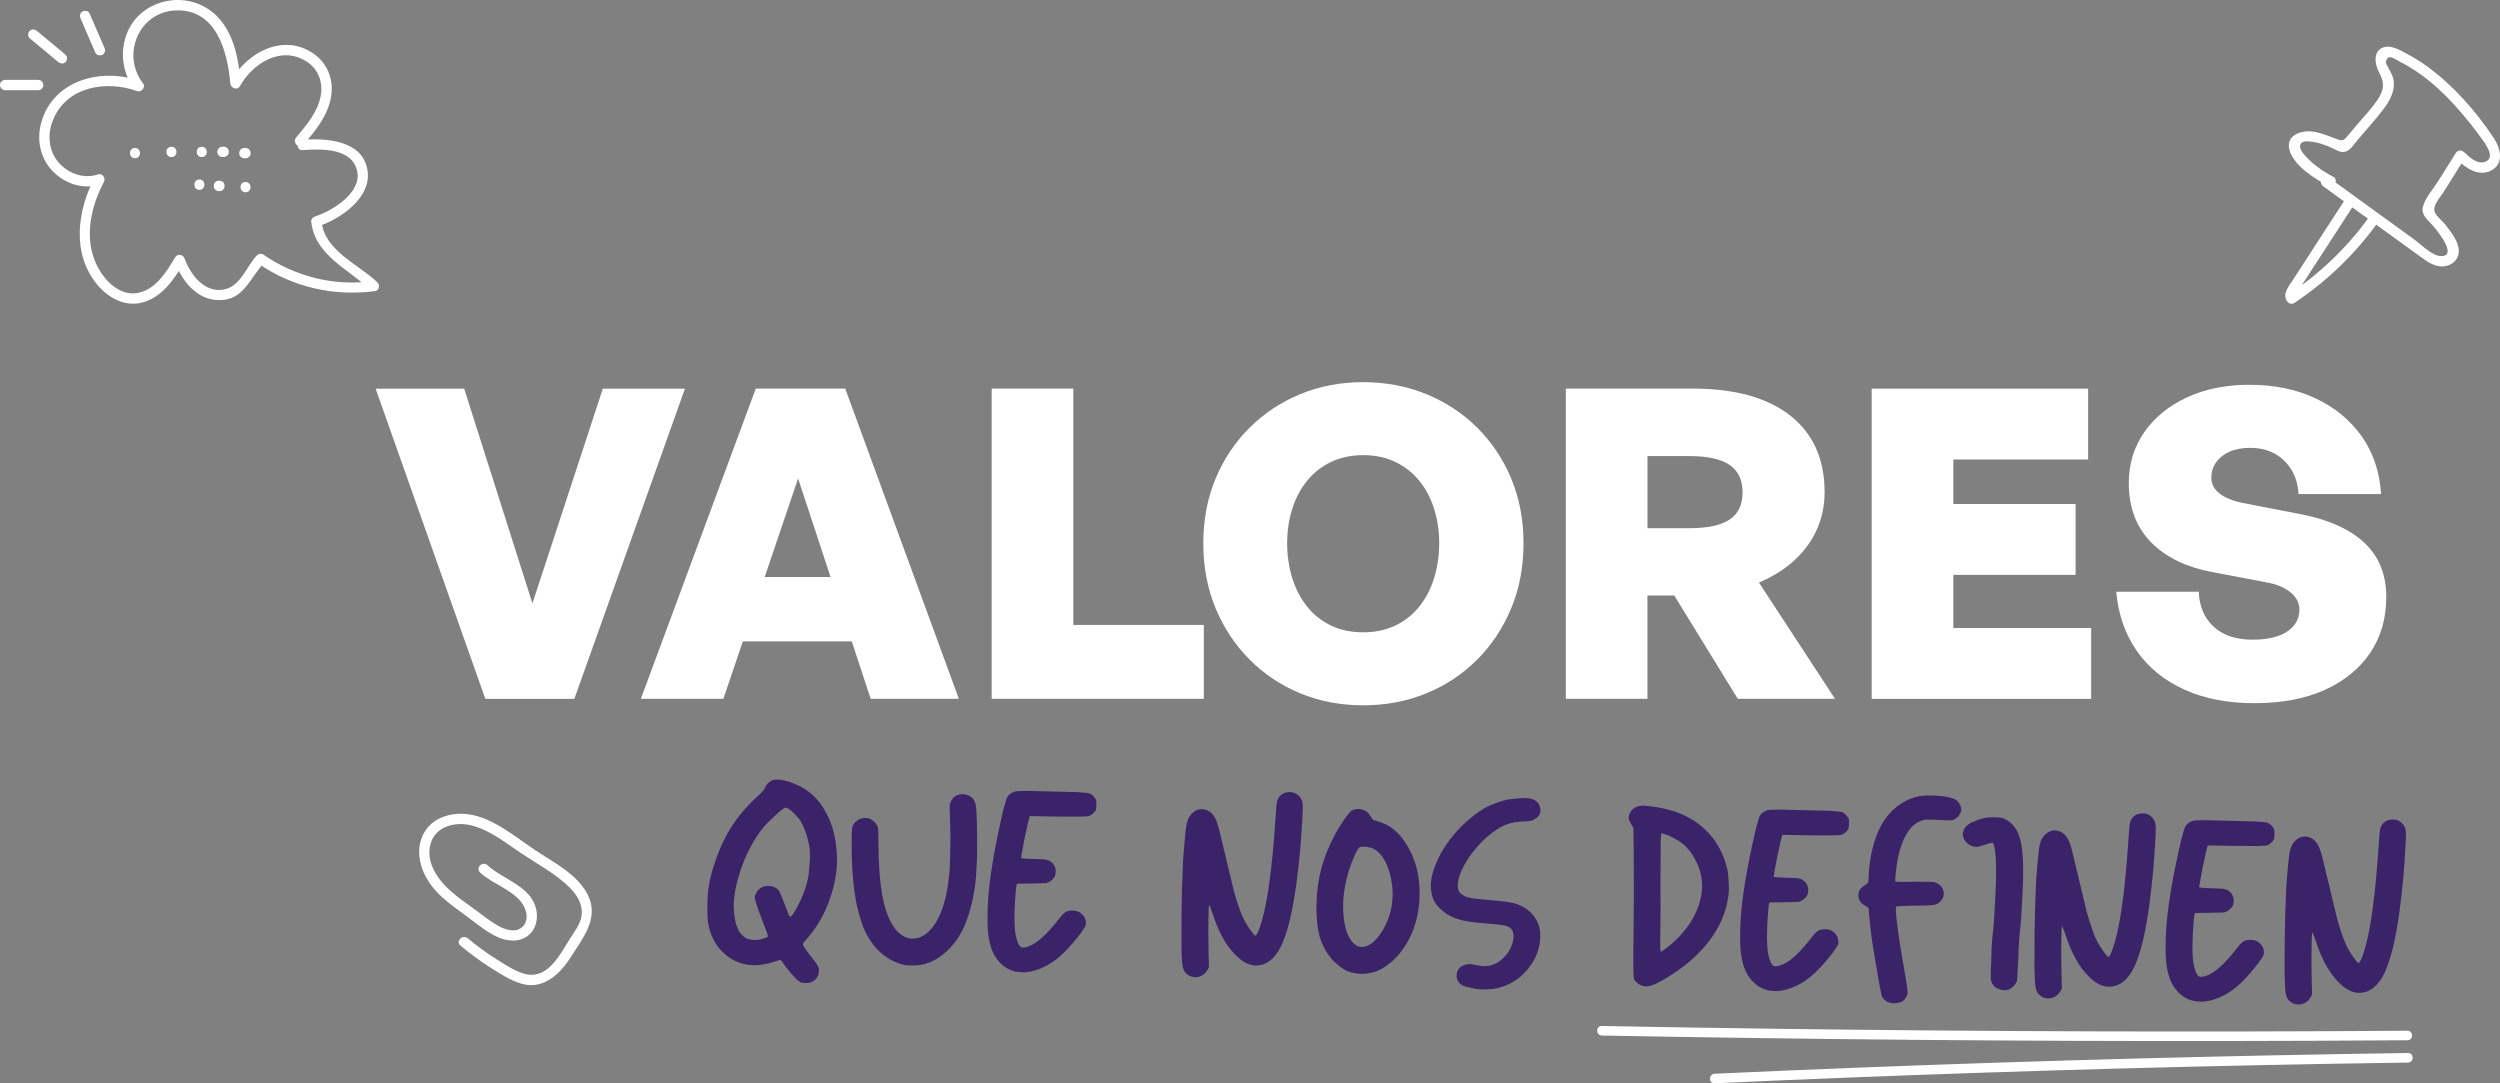 <svg xmlns="http://www.w3.org/2000/svg" id="Capa_2" data-name="Capa 2" viewBox="0 0 562.34 243.67"><rect x="0" y="0" width="562.34" height="243.67" fill="#808080" stroke="none"/><defs><style>      .cls-1 {        fill: #fff;      }      .cls-2 {        fill: #3a2368;      }    </style></defs><g id="Capa_1-2" data-name="Capa 1"><g><g><path class="cls-2" d="M179.57,176.67c2.46,1.16,4.43,3.01,5.91,5.53,1.51,2.53,2.41,5.52,2.69,8.97.09.88.12,1.76.1,2.64-.06,2.56-.53,5.15-1.4,7.77-1.15,3.56-2.84,6.64-5.07,9.22-.26.32-.51.61-.73.86-.23.25-.36.41-.4.49-.11.14-.05.44.2.88.28.45.76,1.1,1.43,1.96.89,1.09,1.42,1.81,1.6,2.18.21.33.31.74.3,1.22-.02.81-.31,1.48-.87,2.01-.56.5-1.27.74-2.11.72-.22,0-.46-.03-.71-.07-.26-.04-.44-.1-.54-.18-.36-.16-.97-.72-1.83-1.69-.86-.97-1.62-1.96-2.29-2.97-.14-.19-.25-.28-.32-.28-.07,0-.24.03-.5.1-1.74.62-3.23.96-4.48,1.04-1.21.12-2.46,0-3.73-.37-1.64-.48-3.06-1.34-4.28-2.58-1.25-1.2-2.17-2.69-2.75-4.47-.31-.92-.51-1.83-.59-2.71-.09-.84-.11-2-.08-3.46,0-.07,0-.13,0-.17.04-1.72.17-3.2.38-4.44.21-1.24.6-2.71,1.15-4.42.99-3.09,2.25-5.86,3.78-8.32,1.56-2.45,3.43-4.68,5.61-6.68.64-.57,1.13-1.04,1.46-1.39.3-.36.49-.63.57-.81.08-.33.27-.65.57-.97.3-.32.62-.55.95-.69.18-.11.39-.17.61-.2.22-.03.46-.04.71-.04h.06c.62.02,1.33.15,2.13.38.8.24,1.62.55,2.45.94M176.25,181.87c-.52.32-1.36,1.05-2.53,2.19-1.2,1.14-2.05,2.06-2.54,2.74-1.93,2.56-3.47,5.56-4.62,9.01-.95,2.84-1.45,5.4-1.51,7.71-.01.55.01,1.08.07,1.6.16,2.46.78,4.22,1.85,5.27.71.68,1.59,1.03,2.61,1.05.55.01,1.16-.06,1.82-.23.77-.2,1.2-.37,1.28-.52.08-.18-.02-.6-.3-1.27-.55-1.4-1.13-2.94-1.75-4.61-.58-1.7-.87-2.66-.86-2.88,0-.37.15-.77.41-1.2.23-.4.53-.72.9-.97.6-.42,1.33-.57,2.21-.44.88.13,1.53.48,1.95,1.04.07.11.22.46.47,1.06.24.59.5,1.24.78,1.94.58,1.59.95,2.5,1.09,2.72.11.19.27.15.5-.1.53-.61,1.16-1.69,1.89-3.25.74-1.59,1.27-3.05,1.59-4.36.28-1.02.46-2.37.54-4.05.05-.37.07-.71.08-1.04.03-1.21-.02-2.2-.15-2.97-.16-.92-.39-1.86-.7-2.82-.34-.96-.69-1.78-1.04-2.44-.32-.56-.79-1.17-1.44-1.85-.64-.67-1.18-1.13-1.62-1.36-.15-.08-.25-.11-.33-.12-.07-.04-.15-.06-.22-.06-.07,0-.13.02-.17.05-.07.04-.17.09-.28.16"></path><path class="cls-2" d="M203.83,217.13c-2.12-.42-3.98-1.33-5.59-2.72-1.61-1.39-2.92-3.24-3.93-5.54-.59-1.48-1.11-3.22-1.57-5.21-.43-2.02-.72-4.16-.89-6.4-.06-.62-.11-1.38-.16-2.26-.02-.92-.05-1.83-.1-2.75,0-1.43,0-2.73-.01-3.9,0-.36.02-.68.02-.93.02-.66.04-1.08.09-1.26.16-.66.54-1.18,1.14-1.57.56-.43,1.19-.63,1.88-.61.48.01.88.11,1.2.31.36.19.7.48,1.02.85.32.38.51.78.58,1.22.06.44.09,1.62.08,3.52.03,4.58.31,8.31.82,11.18.48,2.87,1.25,5.18,2.3,6.93,1.02,1.71,2.28,2.73,3.77,3.06,1.46.29,2.88-.17,4.27-1.38,1.27-1.14,2.3-2.8,3.09-4.98.82-2.14,1.39-4.84,1.68-8.09.1-.95.16-2.19.2-3.73.04-1.54.06-3.09.06-4.67-.02-.84-.03-1.67-.05-2.48-.02-.8-.04-1.56-.06-2.25-.05-.84-.07-1.47-.06-1.87.01-.44.06-.75.13-.93.47-1.38,1.42-2.05,2.85-2.02h.05c1.46.08,2.4.81,2.8,2.21.13.52.23,1.8.29,3.85.06,2.09.08,4.27.06,6.54-.01.44-.02.88-.03,1.32-.02,1.03-.07,2.02-.13,2.97-.07,1.35-.15,2.41-.24,3.18-.23,1.97-.61,3.87-1.13,5.69-.48,1.82-1.05,3.38-1.71,4.68-.97,1.99-2.24,3.68-3.81,5.07-1.61,1.43-3.27,2.34-4.96,2.74-.55.13-1.25.23-2.1.28-.44-.01-.81-.02-1.1-.03-.29,0-.55-.01-.77-.02"></path><path class="cls-2" d="M228.24,218.5c-1.28-.32-2.36-.96-3.25-1.89-.93-.94-1.62-2.09-2.06-3.46-.34-1.11-.57-2.25-.68-3.43-.12-1.17-.15-2.77-.1-4.78,0-.04,0-.07,0-.11.07-2.64.32-5.43.76-8.39.4-2.92,1.04-6.4,1.91-10.45.25-1.09.45-2.02.62-2.79.16-.77.33-1.4.49-1.91.24-.95.44-1.58.6-1.91.19-.33.42-.6.68-.81.34-.25.69-.42,1.06-.52.37-.1,1.3-.15,2.81-.15.62.02,1.39.04,2.31.06.66.02,1.43.04,2.31.06.29,0,.6.02.93.02,1.32.03,2.45.06,3.41.08.91.02,1.7.04,2.36.06,1.5.07,2.43.19,2.79.34.36.19.7.49,1.02.91.22.22.34.43.37.61.03.22.04.57.03,1.04-.01.48-.04.81-.08.99-.04.18-.17.4-.4.65-.34.36-.66.61-.95.75-.3.14-1.07.21-2.31.22-.55.02-1.21.02-1.98,0-.77-.02-1.7-.02-2.8-.01-1.43-.04-3.59-.07-6.48-.11-.04.22-.12.53-.24.93-.12.4-.24.97-.37,1.7-.16.69-.33,1.4-.49,2.13-.21,1.13-.4,2.17-.57,3.12-.17.95-.26,1.44-.26,1.48.03.11.25.17.66.18.36.05,1.12.08,2.25.11,1.32.03,2.16.07,2.53.12.33.04.66.15.98.3.43.27.77.61,1.02,1.01.24.45.36.91.35,1.38-.01.48-.1.88-.25,1.2-.15.29-.44.59-.85.91-.37.29-.78.46-1.22.52-.44.03-1.58.05-3.41.08-.66.02-1.65.03-2.97.04-.04.15-.1.35-.18.6,0,.18-.05.69-.15,1.53-.06.8-.12,1.72-.18,2.74-.09,1.98-.09,3.61-.01,4.89.08,1.25.27,2.3.58,3.15.27.74.54,1.19.79,1.34.29.15.78.13,1.48-.07,1-.31,2.1-.99,3.3-2.06,1.24-1.1,2.61-2.65,4.13-4.62.42-.54.83-.93,1.24-1.18.44-.21.96-.31,1.55-.29.95.02,1.71.37,2.28,1.04.57.67.77,1.43.6,2.27-.08.33-.54,1.05-1.37,2.16-.83,1.08-1.7,2.1-2.61,3.07-1.58,1.72-3.21,3.02-4.88,3.89-1.71.91-3.37,1.4-4.98,1.47-.18,0-.35,0-.49-.01-.22,0-.44-.03-.66-.07-.4,0-.71-.05-.93-.13"></path><path class="cls-2" d="M267.27,219.31c-.54-.34-.9-.77-1.07-1.29-.21-.52-.33-1.44-.37-2.76-.08-1.25-.1-3.32-.07-6.21,0-2.75.03-5.5.1-8.24,0-.11,0-.22,0-.33.04-1.54.09-2.98.16-4.34.03-1.32.08-2.42.14-3.3.28-3.73.52-6.2.73-7.4.25-1.17.71-2.03,1.38-2.6.79-.71,1.67-.97,2.66-.76.98.21,1.76.81,2.32,1.82.32.56.61,1.33.88,2.33.27,1.03.78,3.17,1.55,6.41.79,3.39,1.41,5.95,1.84,7.69.47,1.73.95,3.23,1.43,4.49.48,1.37,1.13,2.65,1.94,3.84.81,1.19,1.31,1.79,1.49,1.8.15,0,.35-.28.63-.86.23-.58.51-1.4.83-2.45.72-2.55,1.31-5.65,1.77-9.3.49-3.65.92-8.13,1.27-13.44.13-2.23.25-3.6.38-4.11.08-.51.35-.98.8-1.41.45-.39.97-.62,1.56-.68.18-.03.39-.04.61-.04.36,0,.73.09,1.09.25.36.16.72.44,1.08.85.32.45.51.86.57,1.22.07.3.09.85.07,1.65-.02.66-.06,1.46-.11,2.42-.13,2.19-.3,4.55-.51,7.08-.14,1.35-.29,2.67-.43,3.95-.14,1.28-.28,2.43-.42,3.45-.89,6.43-2.05,11.07-3.48,13.93-1.47,2.86-3.37,4.26-5.71,4.2-1.72-.04-3.47-1.11-5.25-3.21-1.82-2.13-3.28-4.99-4.4-8.57-.17-.48-.33-.89-.46-1.22-.14-.37-.23-.56-.26-.56-.11,0-.17.91-.18,2.74-.04,1.83-.05,4.07,0,6.71,0,.99.05,2.5.11,4.51-.11.18-.25.42-.4.71-.42.72-1.06,1.2-1.9,1.44-.3.07-.57.1-.83.09-.55-.01-1.06-.17-1.53-.48"></path><path class="cls-2" d="M306.49,182.13c.44.12.8.31,1.09.58.29.27.57.64.85,1.12.14.26.28.45.43.56.14.11.44.21.87.3,2.87.73,5.21,2.68,7,5.84,1.83,3.16,2.69,6.83,2.58,11-.07,2.89-.6,5.56-1.57,7.98-.98,2.43-2.35,4.52-4.11,6.27-1.13,1.07-2.26,1.89-3.41,2.44-1.19.52-2.42.8-3.7.84-.18,0-.35,0-.5-.01-.26,0-.53-.03-.82-.08-.4-.05-.75-.11-1.04-.19-.84-.2-1.58-.53-2.23-.99-.65-.42-1.33-.99-2.05-1.7-1.39-1.5-2.39-3.26-3-5.3-.57-2.03-.82-4.51-.75-7.44,0-.04,0-.07,0-.11.07-2.78.43-5.41,1.08-7.89.65-2.44,1.64-4.92,2.99-7.46.58-1.12,1.27-2.26,2.06-3.41.8-1.15,1.36-1.85,1.7-2.1.22-.14.48-.24.78-.31.29-.07.59-.09.88-.09.14,0,.29,0,.44.01.14.04.29.08.44.12M305.84,190.58c-.33.18-.81,1.02-1.44,2.55-.62,1.49-1.12,2.98-1.48,4.47-.49,2-.76,3.94-.8,5.81-.02.88.01,1.74.1,2.59.23,2.64.88,4.61,1.94,5.87.5.56,1.04.93,1.62,1.08.15.04.31.06.49.07.4,0,.84-.09,1.33-.3,1.04-.45,2.01-1.34,2.92-2.68.91-1.3,1.63-2.84,2.15-4.62.28-.98.45-1.99.51-3.01.04-.29.07-.57.08-.82.02-.77-.02-1.54-.11-2.31-.21-1.91-.68-3.64-1.41-5.2-.77-1.56-1.71-2.63-2.83-3.2-.29-.12-.62-.22-.98-.3-.37-.08-.71-.13-1.04-.13h-.05c-.19,0-.37,0-.55.04-.19.03-.33.07-.44.1"></path><path class="cls-2" d="M332.57,222.52c-.51-.05-1.17-.18-1.97-.38-.77-.17-1.26-.31-1.47-.42-1.05-.5-1.54-1.28-1.48-2.35.03-1.1.58-1.85,1.65-2.27.44-.17.85-.25,1.22-.24.33-.03.9.06,1.7.26,1.2.25,2.25.26,3.13.02.92-.23,1.78-.71,2.56-1.42,1.05-.93,1.79-2.04,2.23-3.35.44-1.34.43-2.41-.03-3.19-.11-.15-.23-.3-.37-.45-.18-.11-.4-.23-.65-.35-.36-.15-.91-.28-1.64-.37-.7-.09-2.36-.24-4.99-.45-2.05-.2-3.69-.51-4.92-.95-1.24-.43-2.34-1.08-3.3-1.95-.65-.56-1.14-1.13-1.5-1.68-.32-.56-.56-1.22-.72-2-.13-.59-.19-1.23-.17-1.93.04-1.57.49-3.32,1.34-5.24,1.2-2.75,3.05-5.4,5.53-7.94.64-.64,1.45-1.36,2.42-2.14.97-.78,1.83-1.38,2.57-1.81.63-.39,1.48-.79,2.56-1.2,1.07-.41,1.94-.69,2.6-.82.7-.13,1.6-.24,2.7-.32.73-.05,1.32-.08,1.76-.07.22,0,.4.03.55.07,1.39.18,2.23.86,2.53,2.04.3,1.18-.14,2.08-1.33,2.71-.26.18-.54.28-.83.31-.29.07-.81.11-1.54.13-.48.02-.95.07-1.43.13-.48.02-.81.07-.99.14-1.21.23-2.48.78-3.78,1.66-1.34.88-2.61,1.99-3.82,3.31-1.47,1.61-2.63,3.23-3.48,4.86-.85,1.59-1.28,3.01-1.31,4.25-.02.66.1,1.16.35,1.49.21.33.63.66,1.24.97.51.23,1.18.41,2.02.54.8.09,2.41.24,4.83.45,2.08.16,3.69.42,4.82.78,1.13.4,2.14.99,3.03,1.78.82.79,1.41,1.63,1.75,2.52.38.89.56,1.99.52,3.31-.09,2.27-.86,4.4-2.3,6.37-1.44,2.02-3.26,3.46-5.44,4.32-.44.17-.89.33-1.33.46-.44.14-.77.22-1,.25-.48.1-1.12.16-1.93.17-.4.03-.75.04-1.04.03-.33,0-.6-.03-.82-.07"></path><path class="cls-2" d="M369.95,181.24c.84.06,1.77.17,2.79.34,1.06.17,1.99.38,2.79.62,3.35.89,6.17,2.5,8.46,4.83,2.25,2.29,3.75,5.09,4.52,8.41.2.89.31,1.99.36,3.31.02.48.03.93.02,1.37-.02.77-.09,1.45-.22,2.03-.52,3.29-1.9,6.42-4.14,9.41-2.24,2.95-5.14,5.55-8.71,7.81-1.79,1.13-3.14,1.86-4.07,2.21-.59.2-1.11.3-1.55.29-.33,0-.62-.07-.87-.19-.36-.12-.69-.29-.98-.52-.29-.23-.52-.47-.7-.73-.14-.26-.22-.86-.23-1.82-.05-.92-.05-3.06,0-6.43.04-3.08.07-6.5.09-10.28-.02-3.74-.02-7.16-.02-10.28,0-1.21-.04-3.02-.09-5.44-.11-.19-.28-.47-.53-.84-.28-.48-.45-.91-.52-1.28,0-.04,0-.09,0-.16,0-.29.09-.62.25-.98.27-.54.64-.95,1.13-1.24.45-.28,1-.43,1.66-.45.07-.03.17-.05.28-.05.11,0,.2.02.27.06M373.5,200.02c.02,1.98.03,4,.01,6.05-.02,2.05-.03,3.54-.06,4.45.01.92.01,1.71,0,2.36.02.7.05,1.06.08,1.1,0,.04.02.06.06.06.07,0,.16-.03.28-.1.15-.11.54-.39,1.18-.85,2.32-1.81,4.16-3.87,5.54-6.18,1.38-2.35,2.13-4.69,2.26-7.03,0-.11,0-.24.01-.38.05-1.94-.4-3.86-1.34-5.75-.98-2.04-2.31-3.59-4.01-4.66-.54-.34-1.23-.71-2.06-1.1-.84-.35-1.38-.53-1.64-.54-.11,0-.17.22-.18.66-.04.18-.07.53-.08,1.04-.01.55-.01,1.26,0,2.15-.02.95-.03,2.14-.03,3.57,0,1.39,0,3.12-.02,5.17"></path><path class="cls-2" d="M397.54,222.71c-1.27-.32-2.36-.96-3.25-1.9-.93-.94-1.62-2.09-2.06-3.46-.34-1.11-.57-2.25-.69-3.43-.12-1.17-.15-2.77-.1-4.78,0-.04,0-.07,0-.11.07-2.64.32-5.43.76-8.39.4-2.92,1.04-6.4,1.91-10.45.25-1.09.45-2.02.62-2.79.17-.77.33-1.4.49-1.91.24-.95.44-1.58.6-1.91.19-.33.42-.6.68-.81.34-.25.69-.42,1.06-.52.37-.1,1.31-.15,2.81-.15.62.02,1.39.04,2.31.06.66.02,1.43.04,2.31.06.29,0,.6.02.93.02,1.32.03,2.46.06,3.41.09.91.02,1.7.04,2.36.06,1.5.08,2.43.19,2.79.35.36.19.7.49,1.02.91.22.22.34.43.37.61.03.22.04.57.03,1.04-.01.48-.04.81-.08.99-.04.18-.18.4-.4.65-.34.36-.66.61-.95.75-.29.14-1.07.21-2.31.22-.55.02-1.21.02-1.98,0-.77-.02-1.7-.02-2.8-.01-1.43-.04-3.59-.07-6.49-.11-.04.22-.12.53-.24.93-.12.4-.24.97-.37,1.69-.16.69-.33,1.4-.49,2.13-.21,1.13-.4,2.17-.57,3.12s-.26,1.44-.26,1.48c.04.11.25.17.66.18.37.05,1.12.08,2.25.11,1.32.03,2.16.07,2.52.12.33.04.66.14.98.3.43.27.77.61,1.02,1.01.25.45.36.91.35,1.38-.01.48-.1.88-.25,1.2-.15.29-.44.6-.85.91-.37.29-.78.46-1.22.52-.44.03-1.58.05-3.41.08-.66.02-1.65.03-2.97.04-.04.15-.1.35-.18.6,0,.18-.05.7-.15,1.54-.06.8-.11,1.72-.18,2.74-.09,1.98-.09,3.61-.01,4.89.08,1.25.27,2.3.58,3.15.27.74.54,1.19.79,1.34.29.15.78.13,1.49-.07,1-.31,2.1-.99,3.29-2.06,1.24-1.1,2.61-2.65,4.13-4.63.42-.54.83-.93,1.24-1.18.44-.21.96-.31,1.55-.29.95.02,1.71.37,2.28,1.05s.77,1.43.6,2.27c-.08.33-.54,1.05-1.37,2.16-.83,1.08-1.7,2.1-2.6,3.07-1.58,1.72-3.21,3.02-4.88,3.89-1.71.91-3.37,1.4-4.98,1.47-.18,0-.35,0-.5-.01-.22,0-.44-.03-.66-.07-.4,0-.71-.06-.93-.13"></path><path class="cls-2" d="M424.78,225.48c-.33-.15-.63-.36-.92-.63-.28-.26-.48-.52-.58-.78-.03-.11-.18-.81-.44-2.1-.22-1.33-.48-2.8-.77-4.42-.19-1.07-.37-2.11-.53-3.15-.16-1.06-.3-1.95-.43-2.65-.06-.4-.13-.88-.18-1.43-.06-.59-.13-1.19-.23-1.82-.09-.95-.18-1.84-.26-2.64-.09-.84-.13-1.34-.13-1.49,0-.07-.05-.17-.16-.28-.11-.08-.23-.15-.38-.23-.62-.31-1.07-.67-1.35-1.08-.28-.41-.42-.89-.4-1.44.01-.44.11-.82.3-1.15.19-.33.47-.61.85-.86.6-.39.93-.65,1.01-.8.08-.18.13-.66.15-1.43.04-1.54.23-3.16.56-4.88.38-1.75.82-3.28,1.33-4.58.94-2.32,2.19-4.2,3.77-5.62,1.61-1.46,3.45-2.42,5.51-2.89.85-.16,1.86-.23,3.03-.2.55.01,1.12.05,1.7.1,1.86.16,3.12.46,3.77.92.32.23.59.55.8.95.25.44.36.85.35,1.22,0,.37-.15.75-.41,1.14-.23.4-.53.7-.9.91-.34.25-.67.37-1,.36-.29.03-1.61-.02-3.95-.15-.92-.02-1.52-.02-1.81,0-.29.03-.66.13-1.11.3-1.15.45-2.16,1.37-3.04,2.78-.84,1.37-1.49,3.1-1.94,5.17-.2.91-.38,2.06-.53,3.45-.14,1.35-.18,2.08-.11,2.2.04.04.44.07,1.21.09.73.02,1.72,0,2.97-.04,1.28,0,2.33,0,3.13.02.81.02,1.28.05,1.43.09.65.2,1.18.52,1.57.97.39.49.58,1.04.56,1.66-.02.62-.23,1.15-.64,1.58-.38.47-.9.77-1.56.9-.15.03-.66.07-1.54.13-.88.02-1.85.03-2.91.04-1.14,0-2.07.04-2.81.09-.77.02-1.17.06-1.21.13-.19.14-.13,1.41.18,3.8.27,2.39.77,5.66,1.51,9.82.22,1.4.43,2.65.62,3.75.16,1.1.23,1.73.23,1.88,0,.29-.11.64-.3,1.04-.19.36-.42.65-.68.86-.45.32-.98.51-1.61.56-.22.03-.42.04-.61.04-.4,0-.77-.09-1.09-.25"></path><path class="cls-2" d="M449.52,222.46c-.36-.15-.65-.33-.87-.52-.21-.23-.43-.52-.64-.9-.1-.22-.17-.48-.2-.77s-.03-1.01,0-2.14c.01-.51.05-1.12.1-1.81.02-.73.04-1.57.06-2.53.08-1.79.16-2.98.25-3.57.09-.55.18-1.55.29-3.02.29-4.35.45-7.87.48-10.54.03-2.67-.09-4.65-.35-5.95-.13-.66-.25-1.03-.36-1.11-.15-.08-.51-.01-1.1.19-1.15.38-1.87.6-2.16.66-.33.07-.68.06-1.04-.03-.26-.04-.49-.12-.71-.24-.22-.08-.44-.21-.65-.4-.75-.64-1.12-1.37-1.1-2.17,0-.15.02-.31.07-.49.2-.95.9-1.68,2.09-2.2,1-.45,1.83-.74,2.5-.87.63-.17,1.43-.24,2.42-.21h.05c.8.02,1.34.05,1.59.1.29.08.62.22.98.41.58.31,1.12.74,1.62,1.3.5.56.89,1.2,1.16,1.9.62,1.52.97,3.65,1.05,6.4.05,1.1.05,2.4.01,3.9-.06,2.38-.2,5.27-.43,8.67-.11,1.46-.21,2.51-.3,3.13-.09.58-.17,1.81-.26,3.68-.05,1.87-.13,3.51-.23,4.94-.07,1.43-.13,2.23-.17,2.41-.12.36-.35.73-.69,1.08-.38.39-.75.66-1.12.8-.33.14-.7.2-1.1.19h-.06c-.44-.05-.84-.15-1.2-.31"></path><path class="cls-2" d="M459.14,224.08c-.54-.34-.9-.77-1.07-1.29-.21-.52-.33-1.44-.37-2.76-.08-1.25-.1-3.32-.07-6.21,0-2.75.03-5.5.1-8.24,0-.11,0-.22,0-.33.04-1.54.09-2.98.16-4.34.03-1.32.08-2.42.14-3.29.28-3.73.52-6.2.73-7.4.25-1.17.71-2.03,1.38-2.6.79-.71,1.67-.97,2.66-.76.99.21,1.76.81,2.32,1.82.32.56.61,1.33.88,2.33.27,1.03.78,3.17,1.54,6.41.8,3.39,1.41,5.96,1.84,7.69.47,1.74.95,3.23,1.43,4.49.48,1.37,1.13,2.65,1.94,3.84.81,1.19,1.31,1.79,1.5,1.8.15,0,.35-.28.62-.86.24-.58.51-1.4.83-2.45.72-2.55,1.31-5.65,1.77-9.3.49-3.65.92-8.13,1.27-13.44.13-2.23.25-3.6.38-4.11.09-.51.35-.98.8-1.41.45-.39.97-.62,1.56-.68.18-.03.39-.05.61-.04.37,0,.73.09,1.09.25.36.16.72.44,1.08.85.32.45.51.86.57,1.22.07.3.09.85.07,1.65-.02.66-.05,1.46-.11,2.41-.13,2.2-.3,4.56-.51,7.08-.14,1.35-.29,2.67-.43,3.95-.14,1.28-.28,2.43-.42,3.45-.89,6.43-2.05,11.07-3.48,13.93-1.46,2.86-3.37,4.26-5.71,4.2-1.72-.04-3.47-1.11-5.25-3.21-1.82-2.13-3.28-4.99-4.41-8.57-.17-.48-.32-.89-.46-1.22-.14-.37-.22-.55-.26-.56-.11,0-.17.91-.18,2.75-.04,1.83-.04,4.07,0,6.71.01.99.05,2.49.11,4.51-.11.18-.25.42-.4.7-.42.72-1.06,1.2-1.9,1.44-.29.07-.57.1-.83.09-.55-.01-1.06-.17-1.53-.48"></path><path class="cls-2" d="M493.23,225.09c-1.27-.32-2.36-.96-3.25-1.89-.93-.94-1.62-2.09-2.06-3.46-.34-1.11-.57-2.25-.68-3.43-.12-1.17-.15-2.77-.1-4.78,0-.04,0-.07,0-.11.07-2.64.32-5.43.76-8.39.4-2.92,1.04-6.4,1.91-10.45.25-1.09.45-2.02.62-2.79.17-.77.33-1.4.49-1.91.24-.95.44-1.58.6-1.91.19-.33.42-.6.68-.81.34-.25.69-.42,1.06-.52.37-.1,1.31-.15,2.81-.15.62.02,1.39.04,2.31.06.66.02,1.43.04,2.31.06.29,0,.6.02.93.02,1.32.03,2.46.06,3.41.09.91.02,1.7.04,2.36.06,1.5.07,2.43.19,2.79.34.36.19.7.49,1.02.91.22.22.34.43.37.61.03.22.04.57.03,1.04-.01.48-.04.81-.08.99-.04.18-.18.4-.4.65-.34.36-.66.61-.95.75-.29.14-1.07.21-2.31.22-.55.02-1.21.02-1.98,0-.77-.02-1.7-.02-2.8-.01-1.43-.04-3.59-.07-6.49-.11-.04.22-.12.53-.24.93-.12.4-.24.97-.37,1.69-.16.69-.33,1.4-.49,2.13-.21,1.13-.4,2.17-.57,3.12s-.26,1.44-.26,1.48c.04.11.25.17.66.18.37.05,1.12.08,2.25.11,1.32.03,2.16.07,2.52.12.33.04.66.14.98.3.43.27.77.61,1.02,1.01.25.45.36.91.35,1.38-.01.48-.09.88-.25,1.2-.15.29-.44.6-.85.91-.37.29-.78.46-1.22.52-.44.03-1.58.05-3.41.08-.66.02-1.65.03-2.97.04-.04.15-.1.35-.18.6,0,.18-.05.7-.15,1.54-.06.8-.11,1.72-.18,2.74-.09,1.98-.09,3.61-.01,4.89.08,1.25.27,2.3.58,3.15.27.74.54,1.19.79,1.34.29.15.78.13,1.49-.07,1-.31,2.1-.99,3.29-2.06,1.24-1.1,2.61-2.65,4.13-4.63.42-.54.83-.93,1.24-1.18.44-.21.96-.31,1.55-.29.95.02,1.71.37,2.28,1.05s.77,1.43.6,2.27c-.08.33-.54,1.05-1.37,2.16-.83,1.08-1.7,2.1-2.6,3.07-1.58,1.72-3.21,3.02-4.88,3.89-1.71.91-3.37,1.4-4.98,1.47-.18,0-.35,0-.49-.01-.22,0-.44-.03-.66-.07-.4,0-.71-.06-.93-.13"></path><path class="cls-2" d="M515.41,225.47c-.54-.34-.9-.77-1.07-1.29-.21-.52-.33-1.44-.37-2.76-.08-1.25-.1-3.32-.07-6.21,0-2.75.03-5.5.1-8.24,0-.11,0-.22,0-.33.04-1.54.09-2.98.16-4.34.03-1.32.08-2.42.14-3.3.28-3.73.52-6.2.73-7.4.25-1.17.71-2.03,1.38-2.6.79-.71,1.67-.97,2.66-.76.98.21,1.76.81,2.32,1.82.32.56.61,1.33.88,2.33.27,1.03.78,3.17,1.55,6.41.79,3.39,1.41,5.95,1.84,7.69.47,1.74.95,3.23,1.43,4.49.48,1.37,1.13,2.65,1.94,3.84.81,1.19,1.31,1.79,1.49,1.8.15,0,.35-.28.63-.86.23-.58.51-1.4.83-2.45.72-2.55,1.31-5.65,1.77-9.3.49-3.65.92-8.13,1.27-13.44.13-2.23.25-3.6.38-4.11.08-.51.35-.98.8-1.41.45-.39.97-.62,1.56-.68.18-.03.39-.04.61-.04.36,0,.73.09,1.09.25.36.16.72.44,1.08.85.32.45.51.86.57,1.22.07.3.09.85.07,1.65-.02.66-.06,1.46-.11,2.41-.13,2.19-.3,4.56-.51,7.08-.14,1.35-.29,2.67-.43,3.95-.14,1.28-.28,2.43-.42,3.45-.89,6.43-2.05,11.07-3.48,13.93-1.47,2.86-3.37,4.26-5.71,4.2-1.72-.04-3.47-1.11-5.25-3.21-1.82-2.13-3.28-4.99-4.4-8.57-.17-.48-.33-.89-.46-1.22-.14-.37-.23-.55-.26-.56-.11,0-.17.91-.18,2.74-.04,1.83-.05,4.07,0,6.71,0,.99.05,2.5.11,4.51-.11.18-.25.42-.4.71-.42.72-1.06,1.2-1.9,1.44-.3.07-.57.09-.83.09-.55-.01-1.06-.18-1.53-.48"></path></g><g><path class="cls-1" d="M154.07,87.42l-24.88,69.78h-20.02l-24.68-69.78h19.92l15.35,48.3,15.84-48.3h18.46Z"></path><path class="cls-1" d="M195.85,157.19l-16.33-49.56-16.81,49.56h-18.56l25.85-69.78h20.12l25.56,69.78h-19.82ZM164.56,129.79h29.64l4.76,14.48h-39.26l4.86-14.48Z"></path><path class="cls-1" d="M270.78,157.19h-47.72v-69.78h18.37v53.16h29.35v16.62Z"></path><path class="cls-1" d="M306.63,158.65c-5.05,0-9.75-.89-14.09-2.67-4.34-1.78-8.15-4.31-11.42-7.58-3.27-3.27-5.83-7.13-7.68-11.56-1.85-4.44-2.77-9.31-2.77-14.63s.92-10.17,2.77-14.58c1.85-4.4,4.4-8.23,7.68-11.47,3.27-3.24,7.08-5.75,11.42-7.53,4.34-1.78,9.04-2.67,14.09-2.67s9.77.89,14.14,2.67c4.37,1.78,8.2,4.29,11.47,7.53,3.27,3.24,5.83,7.06,7.68,11.47,1.85,4.41,2.77,9.27,2.77,14.58s-.92,10.19-2.77,14.63c-1.85,4.44-4.41,8.29-7.68,11.56-3.27,3.27-7.09,5.8-11.47,7.58-4.37,1.78-9.09,2.67-14.14,2.67ZM306.63,142.23c2.72,0,5.15-.52,7.29-1.55,2.14-1.04,3.94-2.48,5.39-4.32s2.56-3.98,3.3-6.41c.74-2.43,1.12-5.01,1.12-7.73s-.37-5.28-1.12-7.68c-.74-2.4-1.85-4.5-3.3-6.32s-3.25-3.24-5.39-4.28c-2.14-1.04-4.57-1.56-7.29-1.56s-5.15.52-7.29,1.56c-2.14,1.04-3.94,2.46-5.39,4.28s-2.56,3.92-3.3,6.32c-.75,2.4-1.12,4.96-1.12,7.68s.37,5.29,1.12,7.73c.74,2.43,1.85,4.57,3.3,6.41s3.26,3.29,5.39,4.32c2.14,1.04,4.57,1.55,7.29,1.55Z"></path><path class="cls-1" d="M370.58,157.19h-18.37v-69.78h28.57c9.46,0,16.76,2.03,21.91,6.07,5.15,4.05,7.73,9.8,7.73,17.25,0,4.47-1.28,8.47-3.84,12-2.56,3.53-6.2,6.3-10.93,8.31l17.1,26.14h-21.87l-14.28-23.23h-6.03v23.23ZM370.58,102.58v16.23h9.43c4.08,0,7.09-.65,9.04-1.94,1.94-1.29,2.92-3.33,2.92-6.12s-.97-4.84-2.92-6.17c-1.94-1.33-4.96-1.99-9.04-1.99h-9.43Z"></path><path class="cls-1" d="M470.38,141.26v15.94h-49.37v-69.78h48.69v15.94h-30.32v10.01h27.5v15.94h-27.5v11.95h31Z"></path><path class="cls-1" d="M536.75,134.36c0,4.8-1.22,8.97-3.64,12.54s-5.85,6.33-10.25,8.31c-4.41,1.98-9.65,2.96-15.74,2.96s-11.29-1.02-15.79-3.06c-4.5-2.04-8.07-4.94-10.69-8.7-2.62-3.76-4.16-8.2-4.62-13.31h18.56c.13,3.3,1.25,5.93,3.35,7.87s5.04,2.92,8.8,2.92c2.14,0,3.98-.26,5.54-.78,1.55-.52,2.77-1.3,3.64-2.33.87-1.04,1.31-2.27,1.31-3.69s-.66-2.77-1.99-3.84c-1.33-1.07-3.03-1.8-5.1-2.19l-12.73-2.43c-2.79-.52-5.31-1.33-7.58-2.43-2.27-1.1-4.23-2.48-5.88-4.13s-2.92-3.59-3.79-5.83c-.87-2.23-1.31-4.75-1.31-7.53,0-4.34,1.17-8.18,3.5-11.52,2.33-3.34,5.54-5.94,9.62-7.82,4.08-1.88,8.75-2.82,13.99-2.82,5.57,0,10.51,1.01,14.82,3.01,4.31,2.01,7.77,4.84,10.4,8.5,2.62,3.66,4.1,8.02,4.42,13.07h-18.56c-.13-2.14-.68-3.99-1.65-5.54s-2.24-2.75-3.79-3.59c-1.56-.84-3.37-1.26-5.44-1.26-1.81,0-3.37.29-4.66.87-1.3.58-2.3,1.38-3.01,2.38-.71,1.01-1.07,2.15-1.07,3.45,0,1.04.31,1.93.92,2.67.62.75,1.44,1.36,2.48,1.85s2.17.86,3.4,1.12l13.51,2.62c6.22,1.23,10.95,3.39,14.19,6.46,3.24,3.08,4.86,7.14,4.86,12.2Z"></path></g><g><path class="cls-1" d="M68.28,32.54c2.79-3.28,5.68-6.78,6.25-11.2.48-3.75-.99-7.25-4.14-9.37-6.76-4.55-14.81-.14-18.4,6.19.72.2,1.44.39,2.17.59-.43-4.76-1.23-9.83-4.18-13.75C47.33,1.49,43.15-.36,38.76.06c-4.34.42-8.22,2.94-10.01,6.98-1.86,4.19-1.35,9.28,1.46,12.92.44-.57.88-1.14,1.31-1.71-8.58-3.09-19.53-.34-22.24,9.3-1.1,3.92-.23,8.12,2.66,11.04,2.78,2.82,6.94,4.13,10.75,2.86l-1.31-1.71c-4.02,7.58-5.34,17.34.56,24.37,2.46,2.92,6.16,4.95,10.04,3.94,4.52-1.17,7.17-5.25,9.44-9-.71-.09-1.42-.19-2.13-.28,1.63,4.48,5.02,8.83,10.24,8.74,5.4-.09,6.75-5.16,9.93-8.44-.47.06-.94.12-1.41.18,7.7,5.34,17.09,7.49,26.35,6.22.89-.12,1.08-1.39.51-1.94-4.26-4.1-11.88-7.07-12.59-13.71l-.85,1.12c4.96-1.59,12.08-6.38,11.22-12.47-.98-6.93-9.22-7.42-14.63-7.03-1.48.1-1.5,2.43,0,2.33,4.13-.29,11.21-.58,12.3,4.81.98,4.86-5.73,8.91-9.51,10.12-.44.14-.91.61-.85,1.12.82,7.66,8.34,10.61,13.27,15.36.17-.65.34-1.3.51-1.94-8.64,1.18-17.42-1.03-24.56-5.99-.41-.29-1.07-.17-1.41.18-2.27,2.34-3.56,6.59-6.92,7.56-4.6,1.33-8-3.06-9.37-6.83-.33-.92-1.58-1.18-2.12-.28-1.92,3.19-4.16,6.97-8.05,7.94-3.6.89-6.78-1.68-8.65-4.53-4.09-6.27-2.64-14.11.67-20.36.45-.84-.3-2.04-1.31-1.71-3.14,1.05-6.44-.07-8.67-2.45-2.49-2.66-2.81-6.47-1.48-9.76,3.06-7.59,12-9.02,18.98-6.51.9.32,1.93-.91,1.31-1.71-5.05-6.55-.89-16.32,7.59-16.46,8.9-.14,11.38,9.27,12.02,16.43.1,1.09,1.56,1.66,2.17.59,2.88-5.08,9.11-9.07,14.78-5.64,2.82,1.7,3.98,4.77,3.36,7.96-.71,3.61-3.19,6.51-5.5,9.23-.96,1.13.67,2.79,1.64,1.64"></path><path class="cls-1" d="M55.23,33.28h-.27c-.16,0-.31.03-.45.1-.14.05-.27.13-.37.24-.11.11-.19.23-.24.38-.07.14-.11.29-.1.45l.04.31c.06.2.15.37.3.51.08.06.16.12.23.18.18.11.38.16.59.16h.27c.16,0,.31-.03.45-.1.14-.05.27-.13.37-.24.11-.11.19-.23.24-.37.07-.14.11-.29.1-.45-.01-.1-.03-.21-.04-.31-.06-.2-.16-.37-.3-.51-.08-.06-.16-.12-.23-.18-.18-.11-.38-.16-.59-.16"></path><path class="cls-1" d="M50.31,33h-.27c-.16,0-.31.03-.45.1-.14.05-.27.13-.37.24-.11.11-.19.23-.24.37-.07.14-.11.29-.1.45.01.1.03.21.04.31.06.2.16.37.3.51.08.06.16.12.23.18.18.11.38.16.59.16h.27c.16,0,.31-.03.45-.1.15-.05.27-.13.38-.24.11-.11.19-.23.24-.38.07-.14.11-.29.1-.45l-.04-.31c-.06-.2-.16-.37-.3-.51l-.24-.18c-.18-.11-.38-.16-.59-.16"></path><path class="cls-1" d="M45.39,35.33c1.5,0,1.5-2.32,0-2.32s-1.5,2.32,0,2.32"></path><path class="cls-1" d="M38.56,35.33c1.5,0,1.5-2.32,0-2.32s-1.5,2.32,0,2.32"></path><path class="cls-1" d="M30.36,35.6c1.5,0,1.5-2.32,0-2.32s-1.5,2.32,0,2.32"></path><path class="cls-1" d="M55.23,43.25c1.5,0,1.5-2.32,0-2.32s-1.5,2.32,0,2.32"></path><path class="cls-1" d="M49.22,42.98h.17c1.5,0,1.5-2.32,0-2.32h-.17c-1.5,0-1.5,2.32,0,2.32h.17c1.5,0,1.5-2.32,0-2.32h-.17c-1.5,0-1.5,2.32,0,2.32"></path><path class="cls-1" d="M44.85,42.71c1.5,0,1.5-2.33,0-2.33s-1.5,2.33,0,2.33"></path><path class="cls-1" d="M107.96,196.25c2.8,2.56,6.87,3.66,9.27,6.65,1.15,1.43,1.84,3.85.48,5.39-1.56,1.77-4.27.81-5.94-.2-1.79-1.07-3.44-2.41-5.12-3.63-1.83-1.33-3.71-2.62-5.39-4.14-2.92-2.62-5.62-6.53-4.37-10.66,1.17-3.85,5.59-4.87,9.1-4.01,4.1,1,7.63,3.85,11.07,6.16,3.68,2.47,7.97,4.73,11.12,7.87,1.55,1.54,2.85,3.65,2.68,5.92-.17,2.2-1.74,4.06-2.85,5.86-2.2,3.55-5,9.04-10.11,7.57-2.2-.63-4.32-2.07-6.24-3.28-2.26-1.42-4.41-2.99-6.46-4.7-1.14-.95-2.79.68-1.64,1.64,2.12,1.77,4.33,3.42,6.66,4.9,2.18,1.39,4.56,2.94,7.06,3.68,4.95,1.47,8.79-2.26,11.21-6.12,2.59-4.13,6.17-8.44,3.9-13.5-2.2-4.9-7.91-7.67-12.15-10.51-4.46-2.99-9.2-7.08-14.66-7.95-4.07-.64-8.69.74-10.5,4.73-1.99,4.37,0,9.28,3.06,12.59,1.76,1.9,3.88,3.43,5.97,4.95,2.29,1.67,4.54,3.61,7.05,4.95,2.14,1.15,4.81,1.7,7.04.44,1.92-1.09,2.75-3.28,2.55-5.4-.56-5.96-7.38-7.42-11.12-10.84-1.1-1.01-2.75.63-1.64,1.64"></path><path class="cls-1" d="M522.54,41.88c4.87,3.52,9.73,7.05,14.59,10.57,2.38,1.73,4.76,3.45,7.14,5.17,1.66,1.2,3.51,2.62,5.7,2.25,1.59-.27,2.96-1.4,3.09-3.08.17-2.23-1.62-4.43-2.88-6.09-.69-.91-1.96-1.87-2.46-2.86-.74-1.47,1.13-3.38,1.87-4.55l4.82-7.69c-.61.08-1.22.16-1.83.24,2.06,1.92,4.92,4.05,7.83,2.48,2.93-1.58,2.03-5.02.53-7.28-3.99-6.01-9.07-11.78-14.9-16.04-1.42-1.04-2.92-1.99-4.48-2.81-1.43-.75-3.34-1.97-5.03-1.64-2.92.57-2.39,3.96-1.32,5.89,1.22,2.2,1.02,3.83-.37,5.93-1.3,1.97-3,3.72-4.52,5.52-.71.84-1.43,1.68-2.14,2.53-.78.92-1.08,1.41-2.27.97-1.91-.7-3.65-1.51-5.69-1.79-2.67-.36-6.24.88-5.2,4.25,1.08,3.5,5.58,6.33,8.63,7.91,1.33.69,2.5-1.32,1.17-2.01-2.54-1.32-4.96-3.04-6.78-5.28-.64-.79-1.13-2.05-.03-2.54.44-.2,1.12-.14,1.59-.1,1.76.16,3.55.8,5.14,1.55.86.4,1.73,1,2.74.76,1.24-.29,2.07-1.77,2.83-2.66,1.93-2.28,3.96-4.5,5.77-6.87,1.43-1.87,2.7-4.12,2.32-6.56-.18-1.15-.78-2.04-1.31-3.05-.15-.29-.45-.72-.42-1.07.03-.34.34-1.01.84-1.07.57-.07,1.8.77,2.33,1.03,4.97,2.5,9.16,6.24,12.84,10.38,2.1,2.37,4.1,4.86,5.92,7.45.83,1.17,2.57,3.78.47,4.65-1.82.75-3.65-1.07-4.85-2.18-.56-.52-1.42-.41-1.82.23-1.34,2.14-2.68,4.27-4.02,6.41-1.08,1.72-3.02,3.84-3.42,5.87-.34,1.76,1.27,2.88,2.29,4.06.92,1.06,5.59,6.74,1.95,6.85-2.05.06-4.7-2.69-6.23-3.8-2.07-1.5-4.14-3-6.21-4.5-4.35-3.15-8.69-6.3-13.04-9.45-1.21-.88-2.37,1.14-1.17,2.01"></path><path class="cls-1" d="M527.16,45.38c-2.54,3.91-5.07,7.83-7.61,11.74l-3.69,5.69c-.87,1.34-2.61,3.31-1.42,4.95.35.49,1.02.79,1.59.42,7.28-4.84,13.62-10.93,18.74-18.01.88-1.21-1.14-2.37-2.01-1.17-4.88,6.74-10.98,12.57-17.91,17.18.53.14,1.06.28,1.59.42-.29-.4.83-1.7,1.07-2.07l1.73-2.67c1.08-1.66,2.15-3.32,3.23-4.98,2.23-3.44,4.46-6.88,6.69-10.32.82-1.26-1.2-2.43-2.01-1.17"></path><path class="cls-1" d="M23.48,10.72c-1.11-2.57-2.23-5.14-3.34-7.71-.25-.58-1.09-.71-1.59-.42-.59.35-.67,1.01-.42,1.59,1.11,2.57,2.23,5.14,3.34,7.71.25.58,1.1.71,1.59.42.6-.35.67-1.01.42-1.59"></path><path class="cls-1" d="M14.74,12.31c-2.14-1.78-4.29-3.57-6.43-5.35-.47-.39-1.19-.49-1.64,0-.4.43-.5,1.23,0,1.64,2.14,1.78,4.29,3.57,6.43,5.35.47.39,1.19.49,1.64,0,.39-.43.5-1.23,0-1.64"></path><path class="cls-1" d="M8.59,17.97H1.16C.55,17.97-.03,18.51,0,19.13c.03.63.51,1.16,1.16,1.16h7.43c.61,0,1.19-.53,1.16-1.16-.03-.63-.51-1.16-1.16-1.16"></path><path class="cls-1" d="M360.31,232.93c47.08.88,94.17,1.3,141.26,1.23,13.32-.02,26.64-.07,39.95-.17,1.38,0,1.38-2.15,0-2.14-47.09.33-94.18.19-141.27-.43-13.32-.17-26.63-.39-39.95-.64-1.38-.03-1.38,2.12,0,2.14"></path><path class="cls-1" d="M385.67,243.67c40.57-1.85,81.17-3.21,121.78-4.06,11.4-.24,22.8-.44,34.2-.6,1.38-.02,1.38-2.16,0-2.15-40.61.58-81.22,1.65-121.8,3.22-11.39.44-22.78.92-34.17,1.44-1.37.06-1.38,2.21,0,2.14"></path></g></g></g></svg>